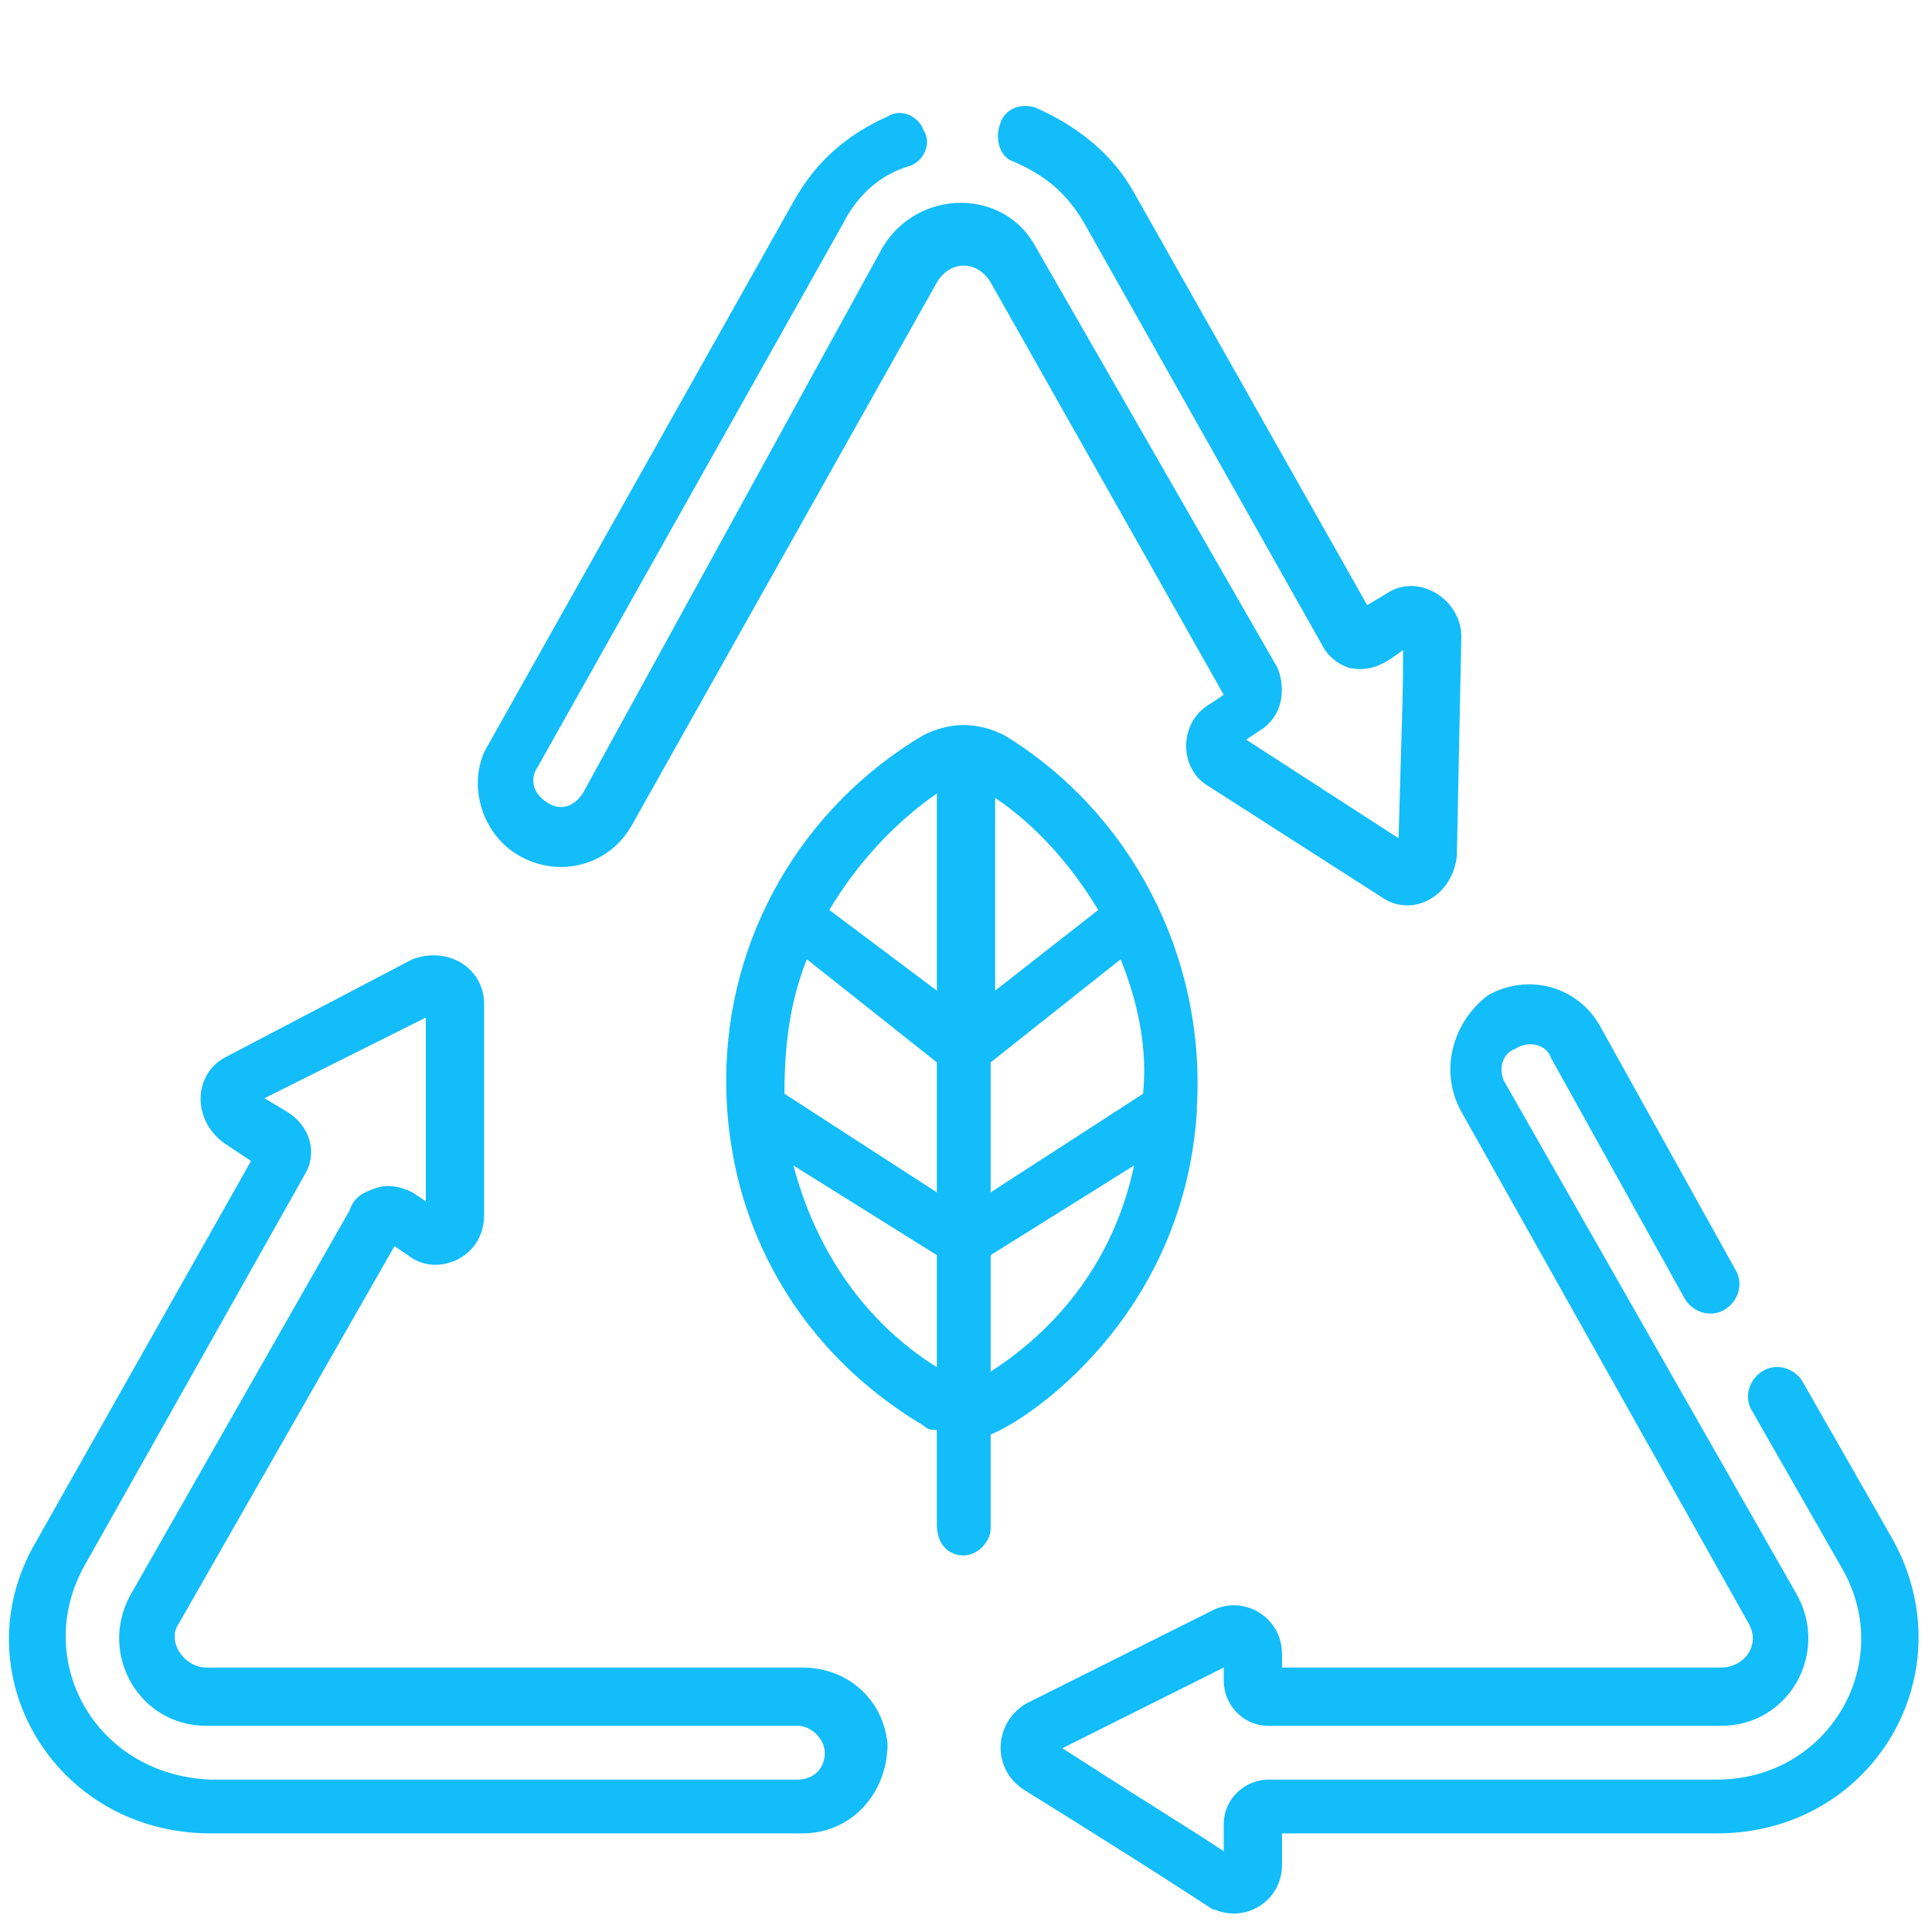 <?xml version="1.0" encoding="utf-8"?>
<!-- Generator: Adobe Illustrator 25.1.0, SVG Export Plug-In . SVG Version: 6.00 Build 0)  -->
<svg version="1.1" id="Layer_1" xmlns="http://www.w3.org/2000/svg" xmlns:xlink="http://www.w3.org/1999/xlink" x="0px" y="0px"
	 viewBox="0 0 43.1 43.1" style="enable-background:new 0 0 43.1 43.1;" xml:space="preserve">
<style type="text/css">
	.st0{fill:#12BDF9;}
	.st1{fill:none;}
</style>
<path class="st0" d="M17.7,26l3.2,2v2.5C19.3,29.5,18.2,27.9,17.7,26 M20.9,17.7v4.4l-2.4-1.8C19.1,19.3,19.9,18.4,20.9,17.7
	 M24.5,20.3l-2.3,1.8v-4.3C23.1,18.4,23.9,19.3,24.5,20.3 M22.1,30.6V28l3.2-2C24.9,27.9,23.8,29.5,22.1,30.6 M25.5,24.4l-3.4,2.2
	v-2.9l2.9-2.3C25.4,22.4,25.6,23.4,25.5,24.4 M18,21.4l2.9,2.3v2.9l-3.4-2.2C17.5,23.4,17.6,22.4,18,21.4 M21.5,34.7
	c0.3,0,0.6-0.3,0.6-0.6V32c0.8-0.3,4.3-2.6,4.6-7.2c0,0,0,0,0-0.1c0.2-3.4-1.5-6.6-4.3-8.3c-0.6-0.3-1.2-0.3-1.8,0
	c-2.7,1.6-4.4,4.5-4.4,7.7c0,3.3,1.7,6.1,4.4,7.7c0.1,0.1,0.2,0.1,0.3,0.1v2.1C20.9,34.5,21.2,34.7,21.5,34.7"/>
<path class="st0" d="M1.9,34.9l4.9-8.7c0.3-0.5,0.1-1.1-0.4-1.4l-0.5-0.3l3.6-1.8v4.1l-0.3-0.2c-0.2-0.1-0.5-0.2-0.8-0.1
	c-0.3,0.1-0.5,0.2-0.6,0.5l-4.9,8.6c-0.7,1.3,0.2,2.9,1.7,2.9h13.2c0.3,0,0.6,0.3,0.6,0.6c0,0.4-0.3,0.6-0.6,0.6H4.7
	C2.1,39.6,0.7,37,1.9,34.9 M4.7,40.9h13.2c1.1,0,1.9-0.9,1.9-2c-0.1-1-0.9-1.7-1.9-1.7H4.6c-0.5,0-0.9-0.6-0.6-1l4.8-8.4L9.1,28
	c0.6,0.5,1.7,0.1,1.7-0.9v-4.7c0-0.8-0.8-1.3-1.6-1L5,23.6C4.3,24,4.3,25,5,25.5l0.6,0.4l-4.8,8.5C-0.9,37.3,1.2,40.9,4.7,40.9"/>
<path class="st0" d="M32.6,24.8L39,36.2c0.3,0.5-0.1,1-0.6,1h-9.8v-0.3c0-0.8-0.8-1.3-1.5-1L22.9,38c-0.7,0.4-0.8,1.4-0.1,1.9
	c4.5,2.8,4.2,2.7,4.3,2.7c0.7,0.3,1.5-0.2,1.5-1v-0.7h9.7c3.5,0,5.6-3.6,3.9-6.6l-2-3.5c-0.2-0.3-0.6-0.4-0.9-0.2
	c-0.3,0.2-0.4,0.6-0.2,0.9l2,3.5c1.2,2.1-0.3,4.7-2.8,4.7h-10c-0.5,0-1,0.4-1,1v0.6c-0.9-0.6-0.8-0.5-3.6-2.3l3.6-1.8v0.3
	c0,0.5,0.4,1,1,1h10.1c1.5,0,2.4-1.6,1.7-2.9l-6.5-11.4c-0.2-0.3-0.1-0.7,0.2-0.8c0.3-0.2,0.7-0.1,0.8,0.2l3,5.4
	c0.2,0.3,0.6,0.4,0.9,0.2c0.3-0.2,0.4-0.6,0.2-0.9l-3-5.4c-0.5-0.9-1.6-1.2-2.5-0.7C32.4,22.8,32.1,23.9,32.6,24.8"/>
<path class="st0" d="M11.6,19.1c0.9,0.5,2,0.2,2.5-0.7l6.8-12.1c0.3-0.5,0.9-0.5,1.2,0l5.2,9.2L27,15.7c-0.7,0.4-0.7,1.4-0.1,1.8
	l3.9,2.5c0.7,0.5,1.6,0,1.7-0.9c0,0,0.1-4.9,0.1-4.9c0-0.8-0.9-1.4-1.6-1l-0.5,0.3l-5.2-9.2c-0.5-0.9-1.3-1.5-2.2-1.9
	c-0.3-0.1-0.7,0-0.8,0.4c-0.1,0.3,0,0.7,0.3,0.8c0.7,0.3,1.2,0.7,1.6,1.4l5.3,9.4c0.1,0.2,0.3,0.4,0.6,0.5c0.5,0.1,0.8-0.1,1.2-0.4
	c0,1,0,0.7-0.1,4.2l-3.4-2.2l0.3-0.2c0.5-0.3,0.6-0.9,0.4-1.4l-5.4-9.4c-0.7-1.3-2.6-1.3-3.4,0L13,17.7c-0.2,0.3-0.5,0.4-0.8,0.2
	c-0.3-0.2-0.4-0.5-0.2-0.8l6.8-12.1c0.3-0.6,0.8-1.1,1.5-1.3c0.3-0.1,0.5-0.5,0.3-0.8c-0.1-0.3-0.5-0.5-0.8-0.3
	c-0.9,0.4-1.6,1-2.1,1.9l-6.8,12.1C10.4,17.4,10.7,18.6,11.6,19.1"/>
<rect class="st1" width="43.1" height="43.1"/>
</svg>
